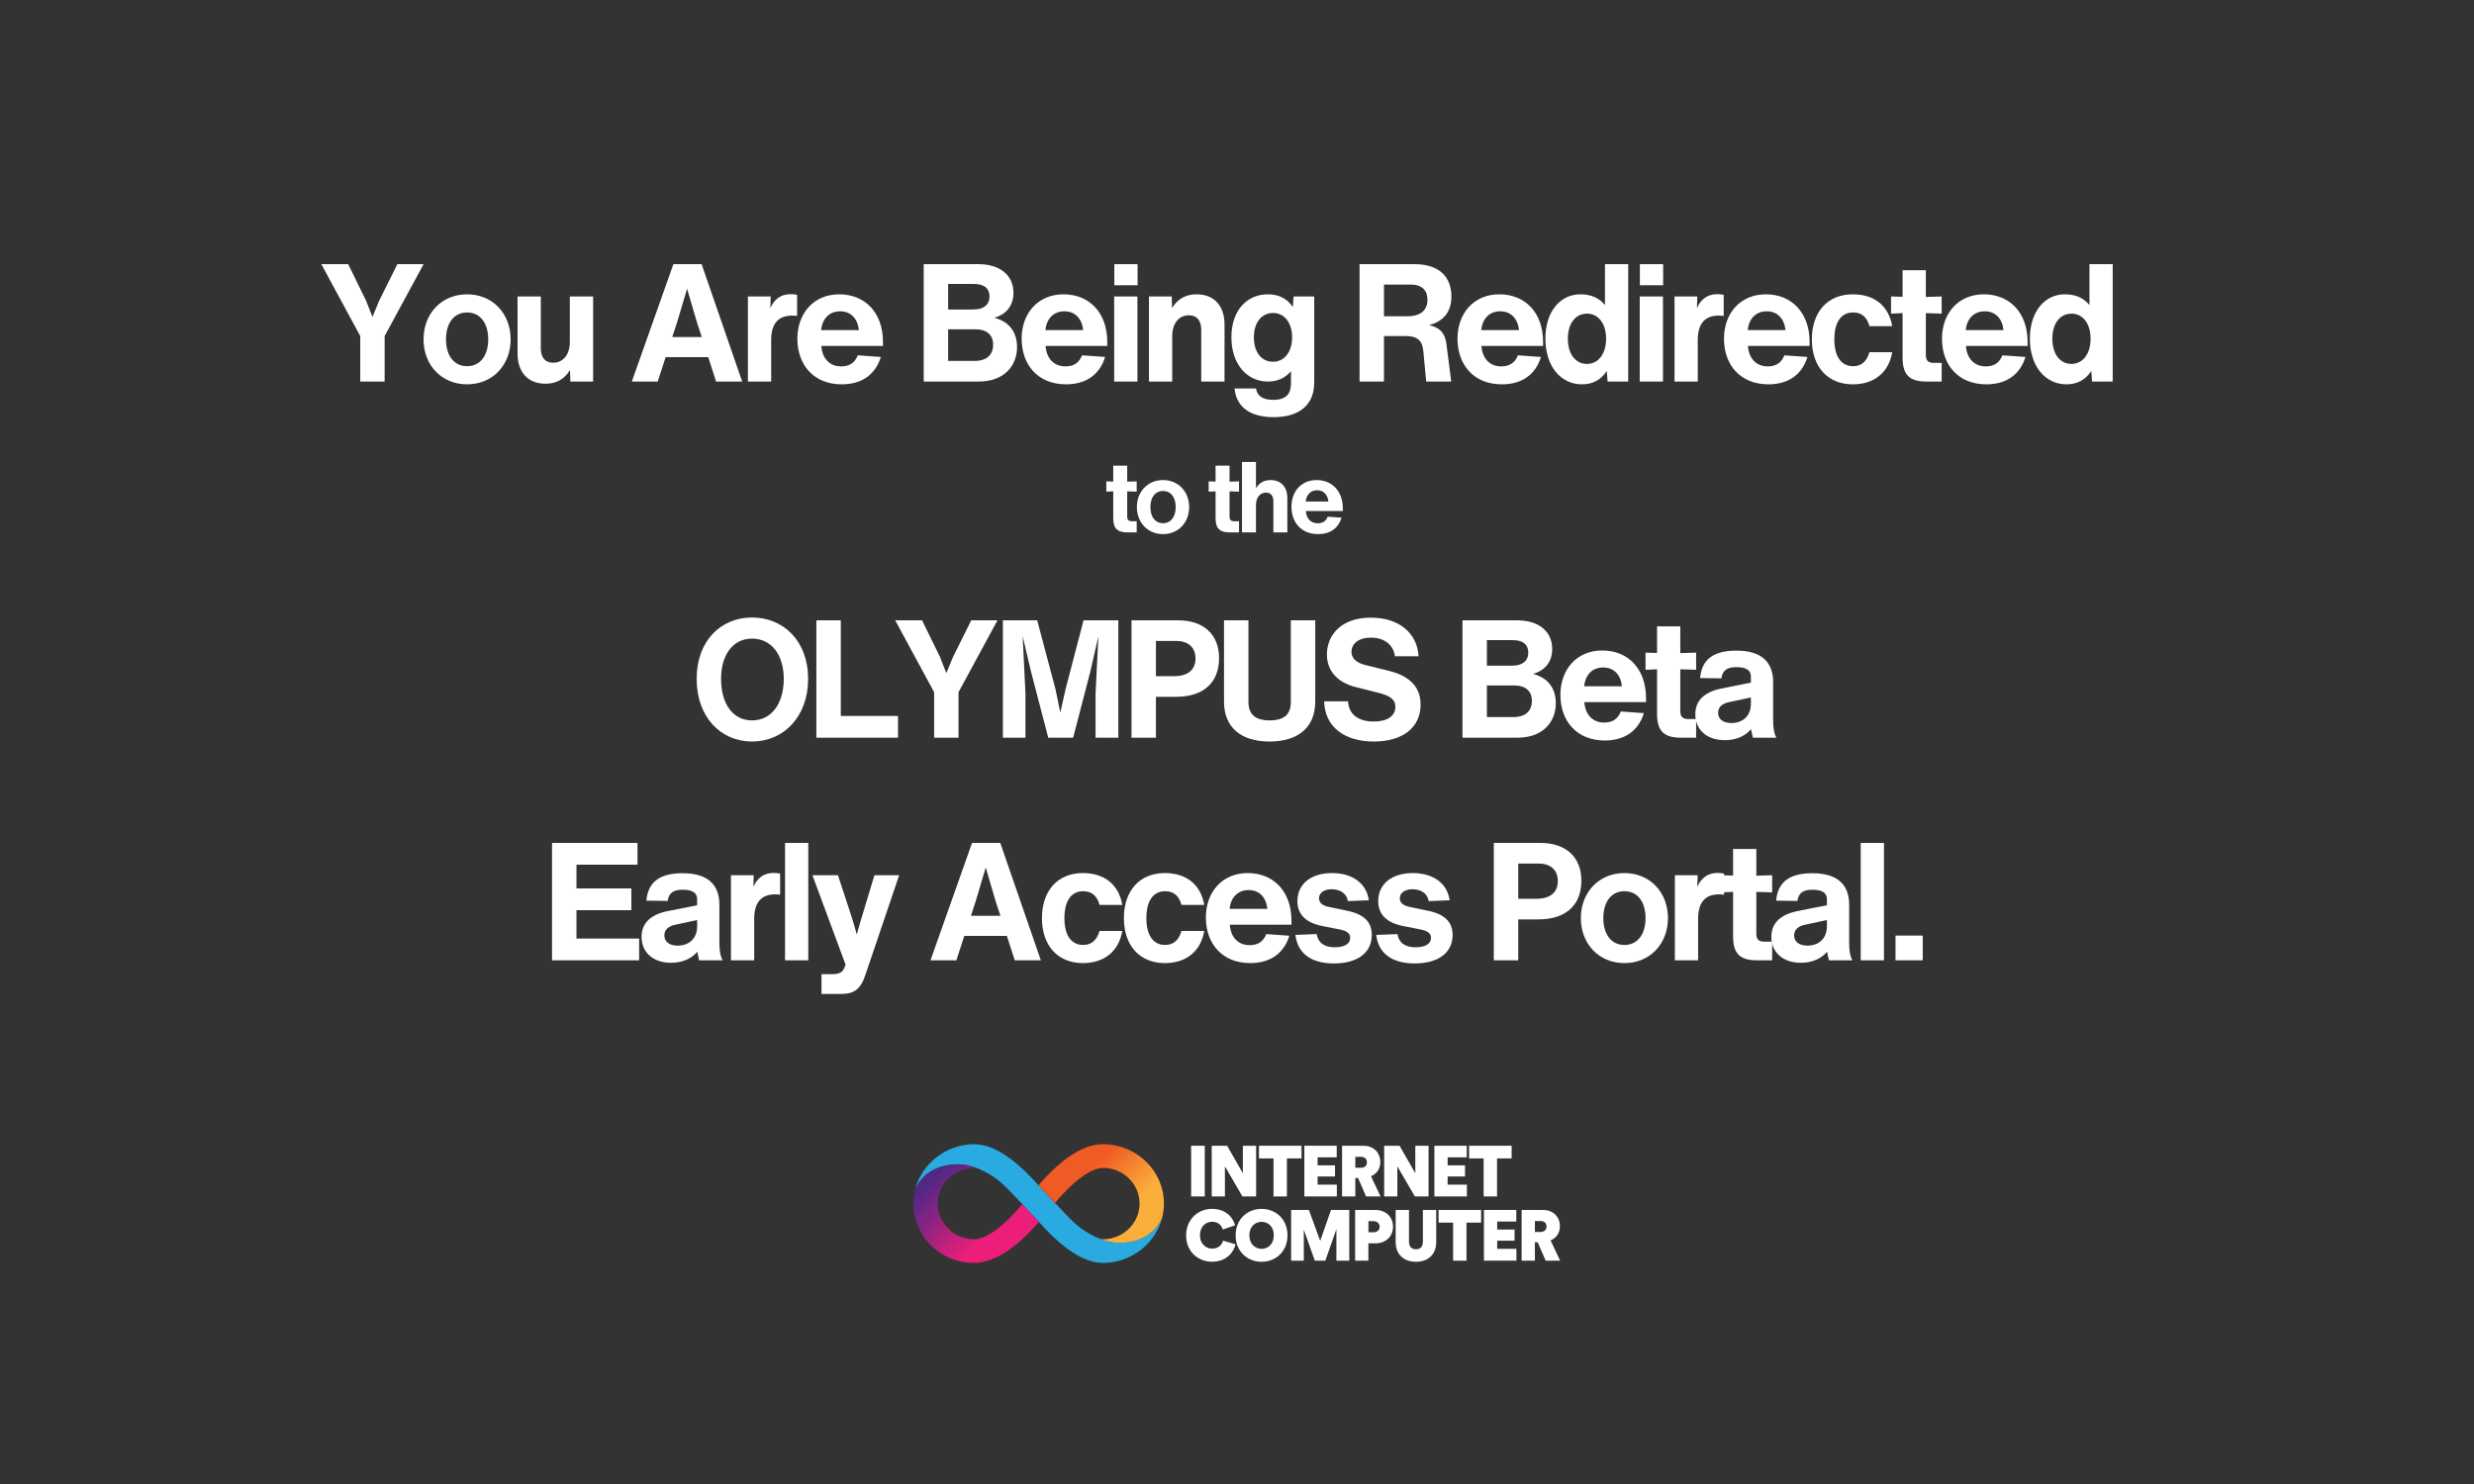 <svg xmlns="http://www.w3.org/2000/svg" xmlns:xlink="http://www.w3.org/1999/xlink" width="1000" zoomAndPan="magnify" viewBox="0 0 750 450" height="600" preserveAspectRatio="xMidYMid meet" version="1.0"><rect x="0" y="0" width="750" height="450" fill="#333333" stroke="none"/><defs><g/><clipPath id="c8db173dc5"><path d="M 277 346.965 L 353 346.965 L 353 382.965 L 277 382.965 Z M 277 346.965 " clip-rule="nonzero"/></clipPath><clipPath id="641b9146a4"><path d="M 276.898 353 L 315 353 L 315 382.965 L 276.898 382.965 Z M 276.898 353 " clip-rule="nonzero"/></clipPath><clipPath id="74787a6df3"><path d="M 314.871 370.457 C 314.855 370.434 312.527 367.902 309.922 365.145 C 308.512 366.824 306.484 369.109 304.148 371.16 C 299.801 374.988 296.973 375.789 295.359 375.789 C 289.258 375.789 284.285 370.934 284.285 364.965 C 284.285 358.996 289.254 354.18 295.359 354.141 C 295.578 354.141 295.848 354.164 296.172 354.223 C 294.336 353.516 292.387 353.055 290.48 353.055 C 280.277 353.055 277.559 360.266 277.406 360.789 C 277.078 362.129 276.898 363.527 276.898 364.965 C 276.898 374.891 285.055 382.965 295.227 382.965 C 299.469 382.965 304.215 380.785 309.105 376.48 C 311.418 374.445 313.426 372.27 314.93 370.52 C 314.91 370.5 314.891 370.477 314.871 370.457 Z M 314.871 370.457 " clip-rule="nonzero"/></clipPath><linearGradient x1="37.953" gradientTransform="matrix(0.897, 0, 0, 0.9, 276.899, 346.966)" y1="44.312" x2="0.878" gradientUnits="userSpaceOnUse" y2="5.918" id="e90e863bf8"><stop stop-opacity="1" stop-color="rgb(92.499%, 11.8%, 47.499%)" offset="0"/><stop stop-opacity="1" stop-color="rgb(92.499%, 11.8%, 47.499%)" offset="0.25"/><stop stop-opacity="1" stop-color="rgb(92.499%, 11.8%, 47.499%)" offset="0.312"/><stop stop-opacity="1" stop-color="rgb(92.499%, 11.8%, 47.499%)" offset="0.344"/><stop stop-opacity="1" stop-color="rgb(92.152%, 11.819%, 47.523%)" offset="0.348"/><stop stop-opacity="1" stop-color="rgb(91.806%, 11.839%, 47.549%)" offset="0.352"/><stop stop-opacity="1" stop-color="rgb(91.338%, 11.867%, 47.581%)" offset="0.355"/><stop stop-opacity="1" stop-color="rgb(90.869%, 11.894%, 47.615%)" offset="0.359"/><stop stop-opacity="1" stop-color="rgb(90.401%, 11.92%, 47.649%)" offset="0.363"/><stop stop-opacity="1" stop-color="rgb(89.934%, 11.948%, 47.682%)" offset="0.367"/><stop stop-opacity="1" stop-color="rgb(89.465%, 11.975%, 47.716%)" offset="0.371"/><stop stop-opacity="1" stop-color="rgb(88.998%, 12.003%, 47.749%)" offset="0.375"/><stop stop-opacity="1" stop-color="rgb(88.53%, 12.03%, 47.781%)" offset="0.379"/><stop stop-opacity="1" stop-color="rgb(88.062%, 12.057%, 47.815%)" offset="0.383"/><stop stop-opacity="1" stop-color="rgb(87.593%, 12.083%, 47.849%)" offset="0.387"/><stop stop-opacity="1" stop-color="rgb(87.126%, 12.111%, 47.882%)" offset="0.391"/><stop stop-opacity="1" stop-color="rgb(86.658%, 12.138%, 47.916%)" offset="0.395"/><stop stop-opacity="1" stop-color="rgb(86.191%, 12.166%, 47.949%)" offset="0.398"/><stop stop-opacity="1" stop-color="rgb(85.722%, 12.192%, 47.983%)" offset="0.402"/><stop stop-opacity="1" stop-color="rgb(85.255%, 12.219%, 48.016%)" offset="0.406"/><stop stop-opacity="1" stop-color="rgb(84.787%, 12.247%, 48.048%)" offset="0.41"/><stop stop-opacity="1" stop-color="rgb(84.319%, 12.274%, 48.082%)" offset="0.414"/><stop stop-opacity="1" stop-color="rgb(83.85%, 12.302%, 48.116%)" offset="0.418"/><stop stop-opacity="1" stop-color="rgb(83.383%, 12.329%, 48.149%)" offset="0.422"/><stop stop-opacity="1" stop-color="rgb(82.915%, 12.355%, 48.183%)" offset="0.426"/><stop stop-opacity="1" stop-color="rgb(82.448%, 12.383%, 48.216%)" offset="0.43"/><stop stop-opacity="1" stop-color="rgb(81.979%, 12.41%, 48.25%)" offset="0.434"/><stop stop-opacity="1" stop-color="rgb(81.511%, 12.437%, 48.283%)" offset="0.438"/><stop stop-opacity="1" stop-color="rgb(81.042%, 12.463%, 48.315%)" offset="0.441"/><stop stop-opacity="1" stop-color="rgb(80.576%, 12.491%, 48.349%)" offset="0.445"/><stop stop-opacity="1" stop-color="rgb(80.107%, 12.518%, 48.383%)" offset="0.449"/><stop stop-opacity="1" stop-color="rgb(79.64%, 12.546%, 48.416%)" offset="0.453"/><stop stop-opacity="1" stop-color="rgb(79.172%, 12.572%, 48.45%)" offset="0.457"/><stop stop-opacity="1" stop-color="rgb(78.705%, 12.599%, 48.483%)" offset="0.461"/><stop stop-opacity="1" stop-color="rgb(78.236%, 12.627%, 48.517%)" offset="0.465"/><stop stop-opacity="1" stop-color="rgb(77.768%, 12.654%, 48.55%)" offset="0.469"/><stop stop-opacity="1" stop-color="rgb(77.299%, 12.682%, 48.582%)" offset="0.473"/><stop stop-opacity="1" stop-color="rgb(76.833%, 12.709%, 48.616%)" offset="0.477"/><stop stop-opacity="1" stop-color="rgb(76.364%, 12.735%, 48.65%)" offset="0.48"/><stop stop-opacity="1" stop-color="rgb(75.897%, 12.762%, 48.683%)" offset="0.484"/><stop stop-opacity="1" stop-color="rgb(75.429%, 12.79%, 48.717%)" offset="0.488"/><stop stop-opacity="1" stop-color="rgb(74.962%, 12.817%, 48.75%)" offset="0.492"/><stop stop-opacity="1" stop-color="rgb(74.493%, 12.843%, 48.782%)" offset="0.496"/><stop stop-opacity="1" stop-color="rgb(74.025%, 12.871%, 48.816%)" offset="0.5"/><stop stop-opacity="1" stop-color="rgb(73.557%, 12.898%, 48.849%)" offset="0.504"/><stop stop-opacity="1" stop-color="rgb(73.09%, 12.926%, 48.883%)" offset="0.508"/><stop stop-opacity="1" stop-color="rgb(72.621%, 12.953%, 48.917%)" offset="0.512"/><stop stop-opacity="1" stop-color="rgb(72.154%, 12.981%, 48.95%)" offset="0.516"/><stop stop-opacity="1" stop-color="rgb(71.686%, 13.007%, 48.984%)" offset="0.52"/><stop stop-opacity="1" stop-color="rgb(71.217%, 13.034%, 49.017%)" offset="0.523"/><stop stop-opacity="1" stop-color="rgb(70.749%, 13.062%, 49.049%)" offset="0.527"/><stop stop-opacity="1" stop-color="rgb(70.282%, 13.089%, 49.083%)" offset="0.531"/><stop stop-opacity="1" stop-color="rgb(69.814%, 13.115%, 49.117%)" offset="0.535"/><stop stop-opacity="1" stop-color="rgb(69.347%, 13.142%, 49.15%)" offset="0.539"/><stop stop-opacity="1" stop-color="rgb(68.878%, 13.17%, 49.184%)" offset="0.543"/><stop stop-opacity="1" stop-color="rgb(68.411%, 13.197%, 49.217%)" offset="0.547"/><stop stop-opacity="1" stop-color="rgb(67.943%, 13.225%, 49.251%)" offset="0.551"/><stop stop-opacity="1" stop-color="rgb(67.474%, 13.252%, 49.284%)" offset="0.555"/><stop stop-opacity="1" stop-color="rgb(67.006%, 13.278%, 49.316%)" offset="0.559"/><stop stop-opacity="1" stop-color="rgb(66.539%, 13.306%, 49.35%)" offset="0.562"/><stop stop-opacity="1" stop-color="rgb(66.071%, 13.333%, 49.384%)" offset="0.566"/><stop stop-opacity="1" stop-color="rgb(65.604%, 13.361%, 49.417%)" offset="0.57"/><stop stop-opacity="1" stop-color="rgb(65.135%, 13.387%, 49.451%)" offset="0.574"/><stop stop-opacity="1" stop-color="rgb(64.668%, 13.414%, 49.484%)" offset="0.578"/><stop stop-opacity="1" stop-color="rgb(64.2%, 13.441%, 49.518%)" offset="0.582"/><stop stop-opacity="1" stop-color="rgb(63.731%, 13.469%, 49.551%)" offset="0.586"/><stop stop-opacity="1" stop-color="rgb(63.263%, 13.496%, 49.583%)" offset="0.59"/><stop stop-opacity="1" stop-color="rgb(62.796%, 13.524%, 49.617%)" offset="0.594"/><stop stop-opacity="1" stop-color="rgb(62.328%, 13.55%, 49.651%)" offset="0.598"/><stop stop-opacity="1" stop-color="rgb(61.861%, 13.577%, 49.684%)" offset="0.602"/><stop stop-opacity="1" stop-color="rgb(61.392%, 13.605%, 49.718%)" offset="0.605"/><stop stop-opacity="1" stop-color="rgb(60.924%, 13.632%, 49.751%)" offset="0.609"/><stop stop-opacity="1" stop-color="rgb(60.455%, 13.658%, 49.783%)" offset="0.613"/><stop stop-opacity="1" stop-color="rgb(59.988%, 13.686%, 49.817%)" offset="0.617"/><stop stop-opacity="1" stop-color="rgb(59.52%, 13.713%, 49.85%)" offset="0.621"/><stop stop-opacity="1" stop-color="rgb(59.053%, 13.741%, 49.884%)" offset="0.625"/><stop stop-opacity="1" stop-color="rgb(58.585%, 13.768%, 49.918%)" offset="0.629"/><stop stop-opacity="1" stop-color="rgb(58.118%, 13.795%, 49.951%)" offset="0.633"/><stop stop-opacity="1" stop-color="rgb(57.649%, 13.821%, 49.985%)" offset="0.637"/><stop stop-opacity="1" stop-color="rgb(57.181%, 13.849%, 50.018%)" offset="0.641"/><stop stop-opacity="1" stop-color="rgb(56.712%, 13.876%, 50.05%)" offset="0.645"/><stop stop-opacity="1" stop-color="rgb(56.245%, 13.904%, 50.084%)" offset="0.648"/><stop stop-opacity="1" stop-color="rgb(55.777%, 13.93%, 50.117%)" offset="0.652"/><stop stop-opacity="1" stop-color="rgb(55.31%, 13.957%, 50.151%)" offset="0.656"/><stop stop-opacity="1" stop-color="rgb(54.842%, 13.985%, 50.185%)" offset="0.66"/><stop stop-opacity="1" stop-color="rgb(54.373%, 14.012%, 50.218%)" offset="0.664"/><stop stop-opacity="1" stop-color="rgb(53.905%, 14.04%, 50.252%)" offset="0.668"/><stop stop-opacity="1" stop-color="rgb(53.438%, 14.067%, 50.285%)" offset="0.672"/><stop stop-opacity="1" stop-color="rgb(52.969%, 14.093%, 50.317%)" offset="0.676"/><stop stop-opacity="1" stop-color="rgb(52.502%, 14.12%, 50.351%)" offset="0.68"/><stop stop-opacity="1" stop-color="rgb(52.034%, 14.148%, 50.385%)" offset="0.684"/><stop stop-opacity="1" stop-color="rgb(51.567%, 14.175%, 50.418%)" offset="0.688"/><stop stop-opacity="1" stop-color="rgb(51.099%, 14.201%, 50.452%)" offset="0.691"/><stop stop-opacity="1" stop-color="rgb(50.63%, 14.229%, 50.485%)" offset="0.695"/><stop stop-opacity="1" stop-color="rgb(50.162%, 14.256%, 50.519%)" offset="0.699"/><stop stop-opacity="1" stop-color="rgb(49.695%, 14.284%, 50.552%)" offset="0.703"/><stop stop-opacity="1" stop-color="rgb(49.226%, 14.311%, 50.584%)" offset="0.707"/><stop stop-opacity="1" stop-color="rgb(48.759%, 14.339%, 50.618%)" offset="0.711"/><stop stop-opacity="1" stop-color="rgb(48.291%, 14.365%, 50.652%)" offset="0.715"/><stop stop-opacity="1" stop-color="rgb(47.824%, 14.392%, 50.685%)" offset="0.719"/><stop stop-opacity="1" stop-color="rgb(47.356%, 14.42%, 50.719%)" offset="0.723"/><stop stop-opacity="1" stop-color="rgb(46.887%, 14.447%, 50.752%)" offset="0.727"/><stop stop-opacity="1" stop-color="rgb(46.419%, 14.473%, 50.784%)" offset="0.73"/><stop stop-opacity="1" stop-color="rgb(45.952%, 14.5%, 50.818%)" offset="0.734"/><stop stop-opacity="1" stop-color="rgb(45.483%, 14.528%, 50.851%)" offset="0.738"/><stop stop-opacity="1" stop-color="rgb(45.016%, 14.555%, 50.885%)" offset="0.742"/><stop stop-opacity="1" stop-color="rgb(44.548%, 14.583%, 50.919%)" offset="0.746"/><stop stop-opacity="1" stop-color="rgb(44.08%, 14.61%, 50.952%)" offset="0.75"/><stop stop-opacity="1" stop-color="rgb(43.611%, 14.636%, 50.986%)" offset="0.754"/><stop stop-opacity="1" stop-color="rgb(43.144%, 14.664%, 51.019%)" offset="0.758"/><stop stop-opacity="1" stop-color="rgb(42.676%, 14.691%, 51.051%)" offset="0.762"/><stop stop-opacity="1" stop-color="rgb(42.209%, 14.719%, 51.085%)" offset="0.766"/><stop stop-opacity="1" stop-color="rgb(41.74%, 14.745%, 51.118%)" offset="0.77"/><stop stop-opacity="1" stop-color="rgb(41.273%, 14.772%, 51.152%)" offset="0.773"/><stop stop-opacity="1" stop-color="rgb(40.805%, 14.8%, 51.186%)" offset="0.777"/><stop stop-opacity="1" stop-color="rgb(40.337%, 14.827%, 51.219%)" offset="0.781"/><stop stop-opacity="1" stop-color="rgb(39.868%, 14.854%, 51.253%)" offset="0.785"/><stop stop-opacity="1" stop-color="rgb(39.401%, 14.882%, 51.286%)" offset="0.789"/><stop stop-opacity="1" stop-color="rgb(38.933%, 14.908%, 51.318%)" offset="0.793"/><stop stop-opacity="1" stop-color="rgb(38.466%, 14.935%, 51.352%)" offset="0.797"/><stop stop-opacity="1" stop-color="rgb(37.997%, 14.963%, 51.385%)" offset="0.801"/><stop stop-opacity="1" stop-color="rgb(37.529%, 14.99%, 51.419%)" offset="0.805"/><stop stop-opacity="1" stop-color="rgb(37.061%, 15.016%, 51.453%)" offset="0.809"/><stop stop-opacity="1" stop-color="rgb(36.594%, 15.044%, 51.486%)" offset="0.812"/><stop stop-opacity="1" stop-color="rgb(36.125%, 15.071%, 51.518%)" offset="0.816"/><stop stop-opacity="1" stop-color="rgb(35.658%, 15.099%, 51.552%)" offset="0.82"/><stop stop-opacity="1" stop-color="rgb(35.19%, 15.126%, 51.585%)" offset="0.824"/><stop stop-opacity="1" stop-color="rgb(34.723%, 15.154%, 51.619%)" offset="0.828"/><stop stop-opacity="1" stop-color="rgb(34.254%, 15.179%, 51.653%)" offset="0.832"/><stop stop-opacity="1" stop-color="rgb(33.786%, 15.207%, 51.686%)" offset="0.836"/><stop stop-opacity="1" stop-color="rgb(33.318%, 15.234%, 51.72%)" offset="0.84"/><stop stop-opacity="1" stop-color="rgb(32.851%, 15.262%, 51.753%)" offset="0.844"/><stop stop-opacity="1" stop-color="rgb(32.524%, 15.28%, 51.776%)" offset="0.848"/><stop stop-opacity="1" stop-color="rgb(32.199%, 15.3%, 51.799%)" offset="0.852"/><stop stop-opacity="1" stop-color="rgb(32.199%, 15.3%, 51.799%)" offset="0.859"/><stop stop-opacity="1" stop-color="rgb(32.199%, 15.3%, 51.799%)" offset="0.875"/><stop stop-opacity="1" stop-color="rgb(32.199%, 15.3%, 51.799%)" offset="1"/></linearGradient><clipPath id="306d22dc52"><path d="M 314 346.965 L 353 346.965 L 353 377 L 314 377 Z M 314 346.965 " clip-rule="nonzero"/></clipPath><clipPath id="cebbf6edaf"><path d="M 314.871 359.477 C 314.891 359.5 317.215 362.027 319.824 364.789 C 321.23 363.109 323.262 360.82 325.594 358.77 C 329.945 354.945 332.77 354.141 334.387 354.141 C 340.484 354.141 345.461 358.996 345.461 364.965 C 345.461 370.898 340.492 375.754 334.387 375.789 C 334.164 375.789 333.898 375.77 333.574 375.711 C 335.406 376.418 337.355 376.879 339.266 376.879 C 349.469 376.879 352.188 369.668 352.34 369.145 C 352.668 367.801 352.848 366.402 352.848 364.965 C 352.848 355.039 344.559 346.965 334.387 346.965 C 330.145 346.965 325.531 349.148 320.637 353.453 C 318.324 355.484 316.32 357.66 314.816 359.41 C 314.832 359.434 314.855 359.453 314.871 359.477 Z M 314.871 359.477 " clip-rule="nonzero"/></clipPath><linearGradient x1="46.737" gradientTransform="matrix(0.897, 0, 0, 0.9, 276.899, 346.966)" y1="-4.295" x2="83.813" gradientUnits="userSpaceOnUse" y2="34.1" id="8296fbe272"><stop stop-opacity="1" stop-color="rgb(94.099%, 35.3%, 14.099%)" offset="0"/><stop stop-opacity="1" stop-color="rgb(94.099%, 35.3%, 14.099%)" offset="0.25"/><stop stop-opacity="1" stop-color="rgb(94.099%, 35.3%, 14.099%)" offset="0.312"/><stop stop-opacity="1" stop-color="rgb(94.099%, 35.3%, 14.099%)" offset="0.328"/><stop stop-opacity="1" stop-color="rgb(94.099%, 35.3%, 14.099%)" offset="0.336"/><stop stop-opacity="1" stop-color="rgb(94.13%, 35.558%, 14.169%)" offset="0.34"/><stop stop-opacity="1" stop-color="rgb(94.16%, 35.817%, 14.24%)" offset="0.344"/><stop stop-opacity="1" stop-color="rgb(94.203%, 36.185%, 14.339%)" offset="0.348"/><stop stop-opacity="1" stop-color="rgb(94.246%, 36.554%, 14.438%)" offset="0.352"/><stop stop-opacity="1" stop-color="rgb(94.289%, 36.922%, 14.537%)" offset="0.355"/><stop stop-opacity="1" stop-color="rgb(94.333%, 37.291%, 14.638%)" offset="0.359"/><stop stop-opacity="1" stop-color="rgb(94.376%, 37.659%, 14.737%)" offset="0.363"/><stop stop-opacity="1" stop-color="rgb(94.418%, 38.028%, 14.836%)" offset="0.367"/><stop stop-opacity="1" stop-color="rgb(94.461%, 38.396%, 14.935%)" offset="0.371"/><stop stop-opacity="1" stop-color="rgb(94.505%, 38.765%, 15.036%)" offset="0.375"/><stop stop-opacity="1" stop-color="rgb(94.548%, 39.133%, 15.135%)" offset="0.379"/><stop stop-opacity="1" stop-color="rgb(94.591%, 39.5%, 15.234%)" offset="0.383"/><stop stop-opacity="1" stop-color="rgb(94.633%, 39.868%, 15.334%)" offset="0.387"/><stop stop-opacity="1" stop-color="rgb(94.678%, 40.237%, 15.434%)" offset="0.391"/><stop stop-opacity="1" stop-color="rgb(94.72%, 40.605%, 15.533%)" offset="0.395"/><stop stop-opacity="1" stop-color="rgb(94.763%, 40.974%, 15.633%)" offset="0.398"/><stop stop-opacity="1" stop-color="rgb(94.806%, 41.342%, 15.732%)" offset="0.402"/><stop stop-opacity="1" stop-color="rgb(94.85%, 41.711%, 15.833%)" offset="0.406"/><stop stop-opacity="1" stop-color="rgb(94.893%, 42.079%, 15.932%)" offset="0.41"/><stop stop-opacity="1" stop-color="rgb(94.937%, 42.448%, 16.031%)" offset="0.414"/><stop stop-opacity="1" stop-color="rgb(94.98%, 42.816%, 16.13%)" offset="0.418"/><stop stop-opacity="1" stop-color="rgb(95.023%, 43.184%, 16.231%)" offset="0.422"/><stop stop-opacity="1" stop-color="rgb(95.065%, 43.552%, 16.33%)" offset="0.426"/><stop stop-opacity="1" stop-color="rgb(95.11%, 43.921%, 16.429%)" offset="0.43"/><stop stop-opacity="1" stop-color="rgb(95.152%, 44.289%, 16.528%)" offset="0.434"/><stop stop-opacity="1" stop-color="rgb(95.195%, 44.658%, 16.629%)" offset="0.438"/><stop stop-opacity="1" stop-color="rgb(95.238%, 45.026%, 16.728%)" offset="0.441"/><stop stop-opacity="1" stop-color="rgb(95.282%, 45.395%, 16.827%)" offset="0.445"/><stop stop-opacity="1" stop-color="rgb(95.325%, 45.763%, 16.927%)" offset="0.449"/><stop stop-opacity="1" stop-color="rgb(95.367%, 46.132%, 17.027%)" offset="0.453"/><stop stop-opacity="1" stop-color="rgb(95.41%, 46.5%, 17.126%)" offset="0.457"/><stop stop-opacity="1" stop-color="rgb(95.454%, 46.867%, 17.226%)" offset="0.461"/><stop stop-opacity="1" stop-color="rgb(95.497%, 47.235%, 17.325%)" offset="0.465"/><stop stop-opacity="1" stop-color="rgb(95.54%, 47.604%, 17.426%)" offset="0.469"/><stop stop-opacity="1" stop-color="rgb(95.583%, 47.972%, 17.525%)" offset="0.473"/><stop stop-opacity="1" stop-color="rgb(95.627%, 48.341%, 17.624%)" offset="0.477"/><stop stop-opacity="1" stop-color="rgb(95.67%, 48.709%, 17.723%)" offset="0.48"/><stop stop-opacity="1" stop-color="rgb(95.712%, 49.078%, 17.824%)" offset="0.484"/><stop stop-opacity="1" stop-color="rgb(95.755%, 49.446%, 17.923%)" offset="0.488"/><stop stop-opacity="1" stop-color="rgb(95.799%, 49.815%, 18.022%)" offset="0.492"/><stop stop-opacity="1" stop-color="rgb(95.842%, 50.183%, 18.121%)" offset="0.496"/><stop stop-opacity="1" stop-color="rgb(95.886%, 50.551%, 18.222%)" offset="0.5"/><stop stop-opacity="1" stop-color="rgb(95.929%, 50.919%, 18.321%)" offset="0.504"/><stop stop-opacity="1" stop-color="rgb(95.972%, 51.288%, 18.42%)" offset="0.508"/><stop stop-opacity="1" stop-color="rgb(96.014%, 51.656%, 18.52%)" offset="0.512"/><stop stop-opacity="1" stop-color="rgb(96.059%, 52.025%, 18.62%)" offset="0.516"/><stop stop-opacity="1" stop-color="rgb(96.101%, 52.393%, 18.719%)" offset="0.52"/><stop stop-opacity="1" stop-color="rgb(96.144%, 52.762%, 18.819%)" offset="0.523"/><stop stop-opacity="1" stop-color="rgb(96.187%, 53.13%, 18.918%)" offset="0.527"/><stop stop-opacity="1" stop-color="rgb(96.231%, 53.499%, 19.019%)" offset="0.531"/><stop stop-opacity="1" stop-color="rgb(96.274%, 53.867%, 19.118%)" offset="0.535"/><stop stop-opacity="1" stop-color="rgb(96.317%, 54.234%, 19.217%)" offset="0.539"/><stop stop-opacity="1" stop-color="rgb(96.359%, 54.602%, 19.316%)" offset="0.543"/><stop stop-opacity="1" stop-color="rgb(96.404%, 54.971%, 19.417%)" offset="0.547"/><stop stop-opacity="1" stop-color="rgb(96.446%, 55.339%, 19.516%)" offset="0.551"/><stop stop-opacity="1" stop-color="rgb(96.489%, 55.708%, 19.615%)" offset="0.555"/><stop stop-opacity="1" stop-color="rgb(96.532%, 56.076%, 19.714%)" offset="0.559"/><stop stop-opacity="1" stop-color="rgb(96.576%, 56.445%, 19.815%)" offset="0.562"/><stop stop-opacity="1" stop-color="rgb(96.619%, 56.813%, 19.914%)" offset="0.566"/><stop stop-opacity="1" stop-color="rgb(96.661%, 57.182%, 20.013%)" offset="0.57"/><stop stop-opacity="1" stop-color="rgb(96.704%, 57.55%, 20.113%)" offset="0.574"/><stop stop-opacity="1" stop-color="rgb(96.748%, 57.918%, 20.212%)" offset="0.578"/><stop stop-opacity="1" stop-color="rgb(96.791%, 58.286%, 20.311%)" offset="0.582"/><stop stop-opacity="1" stop-color="rgb(96.835%, 58.655%, 20.412%)" offset="0.586"/><stop stop-opacity="1" stop-color="rgb(96.878%, 59.023%, 20.511%)" offset="0.59"/><stop stop-opacity="1" stop-color="rgb(96.921%, 59.392%, 20.61%)" offset="0.594"/><stop stop-opacity="1" stop-color="rgb(96.964%, 59.76%, 20.709%)" offset="0.598"/><stop stop-opacity="1" stop-color="rgb(97.008%, 60.129%, 20.81%)" offset="0.602"/><stop stop-opacity="1" stop-color="rgb(97.05%, 60.497%, 20.909%)" offset="0.605"/><stop stop-opacity="1" stop-color="rgb(97.093%, 60.866%, 21.008%)" offset="0.609"/><stop stop-opacity="1" stop-color="rgb(97.136%, 61.234%, 21.107%)" offset="0.613"/><stop stop-opacity="1" stop-color="rgb(97.18%, 61.601%, 21.208%)" offset="0.617"/><stop stop-opacity="1" stop-color="rgb(97.223%, 61.969%, 21.307%)" offset="0.621"/><stop stop-opacity="1" stop-color="rgb(97.266%, 62.338%, 21.407%)" offset="0.625"/><stop stop-opacity="1" stop-color="rgb(97.308%, 62.706%, 21.506%)" offset="0.629"/><stop stop-opacity="1" stop-color="rgb(97.353%, 63.075%, 21.606%)" offset="0.633"/><stop stop-opacity="1" stop-color="rgb(97.395%, 63.443%, 21.706%)" offset="0.637"/><stop stop-opacity="1" stop-color="rgb(97.438%, 63.812%, 21.805%)" offset="0.641"/><stop stop-opacity="1" stop-color="rgb(97.481%, 64.18%, 21.904%)" offset="0.645"/><stop stop-opacity="1" stop-color="rgb(97.525%, 64.549%, 22.005%)" offset="0.648"/><stop stop-opacity="1" stop-color="rgb(97.568%, 64.917%, 22.104%)" offset="0.652"/><stop stop-opacity="1" stop-color="rgb(97.61%, 65.285%, 22.203%)" offset="0.656"/><stop stop-opacity="1" stop-color="rgb(97.653%, 65.652%, 22.302%)" offset="0.66"/><stop stop-opacity="1" stop-color="rgb(97.697%, 66.022%, 22.403%)" offset="0.664"/><stop stop-opacity="1" stop-color="rgb(97.74%, 66.389%, 22.502%)" offset="0.668"/><stop stop-opacity="1" stop-color="rgb(97.784%, 66.759%, 22.601%)" offset="0.672"/><stop stop-opacity="1" stop-color="rgb(97.827%, 67.126%, 22.701%)" offset="0.676"/><stop stop-opacity="1" stop-color="rgb(97.87%, 67.496%, 22.801%)" offset="0.68"/><stop stop-opacity="1" stop-color="rgb(97.913%, 67.863%, 22.9%)" offset="0.684"/><stop stop-opacity="1" stop-color="rgb(97.957%, 68.233%, 23%)" offset="0.688"/><stop stop-opacity="1" stop-color="rgb(97.978%, 68.416%, 23.048%)" offset="0.75"/><stop stop-opacity="1" stop-color="rgb(98%, 68.599%, 23.099%)" offset="1"/></linearGradient><clipPath id="cfbfd3dd96"><path d="M 359 366 L 375 366 L 375 382.965 L 359 382.965 Z M 359 366 " clip-rule="nonzero"/></clipPath><clipPath id="c540a88b67"><path d="M 374 366 L 391 366 L 391 382.965 L 374 382.965 Z M 374 366 " clip-rule="nonzero"/></clipPath><clipPath id="d9ee4ca4c6"><path d="M 391 366 L 410 366 L 410 382.965 L 391 382.965 Z M 391 366 " clip-rule="nonzero"/></clipPath><clipPath id="63bc096528"><path d="M 410 366 L 423 366 L 423 382.965 L 410 382.965 Z M 410 366 " clip-rule="nonzero"/></clipPath><clipPath id="05cf442fc0"><path d="M 423 366 L 436 366 L 436 382.965 L 423 382.965 Z M 423 366 " clip-rule="nonzero"/></clipPath><clipPath id="175649c47a"><path d="M 436 366 L 449 366 L 449 382.965 L 436 382.965 Z M 436 366 " clip-rule="nonzero"/></clipPath><clipPath id="c04ac7156d"><path d="M 449 366 L 460 366 L 460 382.965 L 449 382.965 Z M 449 366 " clip-rule="nonzero"/></clipPath><clipPath id="216660f9d4"><path d="M 461 366 L 472.953 366 L 472.953 382.965 L 461 382.965 Z M 461 366 " clip-rule="nonzero"/></clipPath></defs><g clip-path="url(#c8db173dc5)"><path fill="#29aae1" d="M 339.266 376.875 C 334.082 376.875 328.605 373.473 325.922 371.004 C 322.98 368.305 314.91 359.516 314.871 359.477 C 309.578 353.547 302.461 346.965 295.359 346.965 C 286.809 346.965 279.348 352.91 277.406 360.789 C 277.555 360.27 280.277 353.055 290.48 353.055 C 295.668 353.055 301.141 356.457 303.828 358.926 C 306.766 361.625 314.84 370.414 314.875 370.453 C 320.168 376.383 327.285 382.965 334.391 382.965 C 342.941 382.965 350.398 377.02 352.34 369.141 C 352.191 369.66 349.473 376.875 339.27 376.875 Z M 339.266 376.875 " fill-opacity="1" fill-rule="nonzero"/></g><g clip-path="url(#641b9146a4)"><g clip-path="url(#74787a6df3)"><path fill="url(#e90e863bf8)" d="M 276.898 353.055 L 276.898 382.965 L 314.93 382.965 L 314.93 353.055 Z M 276.898 353.055 " fill-rule="nonzero"/></g></g><g clip-path="url(#306d22dc52)"><g clip-path="url(#cebbf6edaf)"><path fill="url(#8296fbe272)" d="M 314.816 346.965 L 314.816 376.879 L 352.848 376.879 L 352.848 346.965 Z M 314.816 346.965 " fill-rule="nonzero"/></g></g><path fill="#ffffff" d="M 361.098 347.43 L 365.223 347.43 L 365.223 362.805 L 361.098 362.805 Z M 361.098 347.43 " fill-opacity="1" fill-rule="nonzero"/><path fill="#ffffff" d="M 376.648 362.805 L 371.336 353.676 L 371.336 362.805 L 367.34 362.805 L 367.34 347.43 L 372.008 347.43 L 376.781 355.777 L 376.781 347.43 L 380.797 347.43 L 380.797 362.805 Z M 376.648 362.805 " fill-opacity="1" fill-rule="nonzero"/><path fill="#ffffff" d="M 390.129 351.27 L 390.129 362.805 L 386.066 362.805 L 386.066 351.27 L 381.66 351.27 L 381.66 347.43 L 394.555 347.43 L 394.555 351.27 Z M 390.129 351.27 " fill-opacity="1" fill-rule="nonzero"/><path fill="#ffffff" d="M 395.422 362.805 L 395.422 347.43 L 405.227 347.43 L 405.227 350.941 L 399.438 350.941 L 399.438 353.371 L 404.711 353.371 L 404.711 356.754 L 399.438 356.754 L 399.438 359.227 L 405.27 359.227 L 405.27 362.801 L 395.422 362.801 Z M 395.422 362.805 " fill-opacity="1" fill-rule="nonzero"/><path fill="#ffffff" d="M 406.848 362.805 L 406.848 347.43 L 413.305 347.43 C 416.418 347.43 418.445 349.512 418.445 352.375 C 418.445 354.457 417.301 355.996 415.617 356.668 L 418.512 362.801 L 414.125 362.801 L 411.707 357.23 L 410.863 357.23 L 410.863 362.801 L 406.848 362.801 Z M 412.551 354.109 C 413.762 354.109 414.387 353.414 414.387 352.441 C 414.387 351.465 413.762 350.793 412.551 350.793 L 410.867 350.793 L 410.867 354.109 Z M 412.551 354.109 " fill-opacity="1" fill-rule="nonzero"/><path fill="#ffffff" d="M 428.922 362.805 L 423.609 353.676 L 423.609 362.805 L 419.613 362.805 L 419.613 347.43 L 424.281 347.43 L 429.051 355.777 L 429.051 347.43 L 433.07 347.43 L 433.07 362.805 Z M 428.922 362.805 " fill-opacity="1" fill-rule="nonzero"/><path fill="#ffffff" d="M 434.84 362.805 L 434.84 347.43 L 444.645 347.43 L 444.645 350.941 L 438.855 350.941 L 438.855 353.371 L 444.125 353.371 L 444.125 356.754 L 438.855 356.754 L 438.855 359.227 L 444.688 359.227 L 444.688 362.801 L 434.84 362.801 Z M 434.84 362.805 " fill-opacity="1" fill-rule="nonzero"/><path fill="#ffffff" d="M 453.828 351.27 L 453.828 362.805 L 449.77 362.805 L 449.77 351.27 L 445.363 351.27 L 445.363 347.43 L 458.258 347.43 L 458.258 351.27 Z M 453.828 351.27 " fill-opacity="1" fill-rule="nonzero"/><g clip-path="url(#cfbfd3dd96)"><path fill="#ffffff" d="M 363.766 374.594 C 363.766 377.152 365.578 378.629 367.438 378.629 C 369.555 378.629 370.461 377.305 370.785 376.219 L 374.586 377.324 C 373.984 379.602 371.953 382.594 367.418 382.594 C 363.16 382.594 359.574 379.496 359.574 374.617 C 359.574 369.738 363.227 366.574 367.375 366.574 C 371.781 366.574 373.789 369.262 374.414 371.562 L 370.68 372.84 C 370.398 371.82 369.578 370.477 367.418 370.477 C 365.688 370.477 363.766 371.797 363.766 374.598 Z M 363.766 374.594 " fill-opacity="1" fill-rule="nonzero"/></g><g clip-path="url(#c540a88b67)"><path fill="#ffffff" d="M 382.449 366.574 C 386.66 366.574 390.312 369.609 390.312 374.598 C 390.312 379.582 386.664 382.617 382.449 382.617 C 378.238 382.617 374.586 379.582 374.586 374.598 C 374.586 369.609 378.238 366.574 382.449 366.574 Z M 382.449 378.695 C 384.242 378.695 386.145 377.414 386.145 374.574 C 386.145 371.734 384.242 370.5 382.449 370.5 C 380.656 370.5 378.754 371.777 378.754 374.574 C 378.754 377.371 380.656 378.695 382.449 378.695 Z M 382.449 378.695 " fill-opacity="1" fill-rule="nonzero"/></g><g clip-path="url(#d9ee4ca4c6)"><path fill="#ffffff" d="M 405.129 382.27 L 405.129 372.75 L 401.781 382.27 L 398.582 382.27 L 395.254 372.859 L 395.254 382.27 L 391.41 382.27 L 391.41 366.898 L 396.789 366.898 L 400.223 376.266 L 403.504 366.898 L 409.035 366.898 L 409.035 382.27 L 405.125 382.27 Z M 405.129 382.27 " fill-opacity="1" fill-rule="nonzero"/></g><g clip-path="url(#63bc096528)"><path fill="#ffffff" d="M 414.824 377.023 L 414.824 382.27 L 410.809 382.27 L 410.809 366.898 L 416.922 366.898 C 420.117 366.898 422.297 369 422.297 371.973 C 422.297 374.941 420.117 377.023 416.922 377.023 Z M 416.402 373.66 C 417.461 373.66 418.238 373.035 418.238 371.992 C 418.238 370.953 417.461 370.301 416.402 370.301 L 414.848 370.301 L 414.848 373.664 L 416.402 373.664 Z M 416.402 373.66 " fill-opacity="1" fill-rule="nonzero"/></g><g clip-path="url(#05cf442fc0)"><path fill="#ffffff" d="M 423.098 376.633 L 423.098 366.898 L 427.137 366.898 L 427.137 376.504 C 427.137 378.02 427.914 378.82 429.254 378.82 C 430.594 378.82 431.352 378.02 431.352 376.504 L 431.352 366.898 L 435.391 366.898 L 435.391 376.633 C 435.391 380.492 432.82 382.617 429.254 382.617 C 425.691 382.617 423.098 380.496 423.098 376.633 Z M 423.098 376.633 " fill-opacity="1" fill-rule="nonzero"/></g><g clip-path="url(#175649c47a)"><path fill="#ffffff" d="M 444.57 370.734 L 444.57 382.27 L 440.512 382.27 L 440.512 370.734 L 436.102 370.734 L 436.102 366.898 L 449 366.898 L 449 370.734 Z M 444.57 370.734 " fill-opacity="1" fill-rule="nonzero"/></g><g clip-path="url(#c04ac7156d)"><path fill="#ffffff" d="M 449.863 382.27 L 449.863 366.898 L 459.668 366.898 L 459.668 370.41 L 453.879 370.41 L 453.879 372.84 L 459.148 372.84 L 459.148 376.219 L 453.879 376.219 L 453.879 378.691 L 459.711 378.691 L 459.711 382.27 Z M 449.863 382.27 " fill-opacity="1" fill-rule="nonzero"/></g><g clip-path="url(#216660f9d4)"><path fill="#ffffff" d="M 461.289 382.27 L 461.289 366.898 L 467.746 366.898 C 470.859 366.898 472.887 368.98 472.887 371.84 C 472.887 373.922 471.742 375.461 470.059 376.133 L 472.953 382.27 L 468.566 382.27 L 466.148 376.695 L 465.305 376.695 L 465.305 382.27 Z M 466.992 373.578 C 468.203 373.578 468.828 372.883 468.828 371.906 C 468.828 370.934 468.203 370.258 466.992 370.258 L 465.309 370.258 L 465.309 373.578 Z M 466.992 373.578 " fill-opacity="1" fill-rule="nonzero"/></g><g fill="#ffffff" fill-opacity="1"><g transform="translate(96.507, 115.698)"><g><path d="M 18.453 -24.547 L 16.406 -19.594 L 14.453 -24.547 L 9.047 -35.594 L 0.906 -35.594 L 12.703 -13.797 L 12.703 0 L 20.094 0 L 20.094 -13.797 L 31.906 -35.594 L 23.953 -35.594 Z M 18.453 -24.547 "/></g></g></g><g fill="#ffffff" fill-opacity="1"><g transform="translate(126.802, 115.698)"><g><path d="M 14.797 0.844 C 22.547 0.844 28 -5 28 -12.797 C 28 -20.594 22.547 -26.453 14.797 -26.453 C 7.047 -26.453 1.594 -20.594 1.594 -12.797 C 1.594 -5 7.047 0.844 14.797 0.844 Z M 14.797 -4.656 C 10.844 -4.656 8.406 -7.844 8.406 -12.797 C 8.406 -17.75 10.844 -20.953 14.797 -20.953 C 18.75 -20.953 21.203 -17.75 21.203 -12.797 C 21.203 -7.844 18.75 -4.656 14.797 -4.656 Z M 14.797 -4.656 "/></g></g></g><g fill="#ffffff" fill-opacity="1"><g transform="translate(153.898, 115.698)"><g><path d="M 18.844 -12 C 18.844 -8.156 16.797 -5.703 13.797 -5.703 C 11.297 -5.703 10.047 -7.406 10.047 -10.094 L 10.047 -25.797 L 3 -25.797 L 3 -8.5 C 3 -2.906 6.094 0.656 11.453 0.656 C 14.75 0.656 17.203 -0.703 18.906 -3.5 L 19 0 L 25.906 0 L 25.906 -25.797 L 18.844 -25.797 Z M 18.844 -12 "/></g></g></g><g fill="#ffffff" fill-opacity="1"><g transform="translate(180.293, 115.698)"><g/></g></g><g fill="#ffffff" fill-opacity="1"><g transform="translate(190.291, 115.698)"><g><path d="M 34.703 0 L 22.406 -35.594 L 13.844 -35.594 L 1.25 0 L 9.094 0 L 11.5 -7.406 L 24.406 -7.406 L 26.797 0 Z M 14.953 -17.906 L 18 -28.156 L 21 -17.906 L 22.453 -13.5 L 13.5 -13.5 Z M 14.953 -17.906 "/></g></g></g><g fill="#ffffff" fill-opacity="1"><g transform="translate(223.736, 115.698)"><g><path d="M 15.906 -26.5 C 13.047 -26.5 10.953 -25 9.797 -22.25 L 9.906 -25.797 L 3 -25.797 L 3 0 L 10.047 0 L 10.047 -12.547 C 10.047 -17.547 12.156 -20 16.453 -20 C 16.953 -20 17.406 -19.953 17.906 -19.906 L 17.906 -26.297 C 17.203 -26.453 16.5 -26.5 15.906 -26.5 Z M 15.906 -26.5 "/></g></g></g><g fill="#ffffff" fill-opacity="1"><g transform="translate(240.133, 115.698)"><g><path d="M 27.547 -12 C 27.547 -21.047 21.953 -26.453 14.297 -26.453 C 6.406 -26.453 1.594 -20.547 1.594 -13 C 1.594 -5.094 6.5 0.844 15.047 0.844 C 20.844 0.844 25.156 -1.844 26.906 -7.453 L 19.906 -7.953 C 19.047 -5.703 17.344 -4.594 14.906 -4.594 C 11.406 -4.594 9.156 -6.906 8.844 -10.797 L 27.547 -10.797 Z M 14.547 -21.297 C 17.75 -21.297 19.844 -19.203 20.25 -15.594 L 8.797 -15.594 C 9.156 -19.156 11.344 -21.297 14.547 -21.297 Z M 14.547 -21.297 "/></g></g></g><g fill="#ffffff" fill-opacity="1"><g transform="translate(266.778, 115.698)"><g/></g></g><g fill="#ffffff" fill-opacity="1"><g transform="translate(276.776, 115.698)"><g><path d="M 24.656 -19.344 C 28.5 -20.453 30.453 -23.203 30.453 -26.906 C 30.453 -32.344 26.25 -35.594 19.797 -35.594 L 3.25 -35.594 L 3.25 0 L 19.906 0 C 27.656 0 31.547 -4.797 31.547 -10.453 C 31.547 -14.453 29.656 -18.047 24.656 -19.344 Z M 18.5 -29.594 C 21.797 -29.594 23.203 -28.047 23.203 -25.797 C 23.203 -23.594 21.797 -21.844 18.203 -21.844 L 10.656 -21.844 L 10.656 -29.594 Z M 10.656 -6.25 L 10.656 -15.844 L 18.953 -15.844 C 22.344 -15.844 24.297 -14.156 24.297 -11.156 C 24.297 -8.297 22.547 -6.25 18.594 -6.25 Z M 10.656 -6.25 "/></g></g></g><g fill="#ffffff" fill-opacity="1"><g transform="translate(308.121, 115.698)"><g><path d="M 27.547 -12 C 27.547 -21.047 21.953 -26.453 14.297 -26.453 C 6.406 -26.453 1.594 -20.547 1.594 -13 C 1.594 -5.094 6.5 0.844 15.047 0.844 C 20.844 0.844 25.156 -1.844 26.906 -7.453 L 19.906 -7.953 C 19.047 -5.703 17.344 -4.594 14.906 -4.594 C 11.406 -4.594 9.156 -6.906 8.844 -10.797 L 27.547 -10.797 Z M 14.547 -21.297 C 17.75 -21.297 19.844 -19.203 20.25 -15.594 L 8.797 -15.594 C 9.156 -19.156 11.344 -21.297 14.547 -21.297 Z M 14.547 -21.297 "/></g></g></g><g fill="#ffffff" fill-opacity="1"><g transform="translate(334.766, 115.698)"><g><path d="M 10.094 -29.203 L 10.094 -35.594 L 3.047 -35.594 L 3.047 -29.203 Z M 10.047 0 L 10.047 -25.797 L 3 -25.797 L 3 0 Z M 10.047 0 "/></g></g></g><g fill="#ffffff" fill-opacity="1"><g transform="translate(345.314, 115.698)"><g><path d="M 17.453 -26.453 C 14.156 -26.453 11.703 -25.094 10 -22.297 L 9.906 -25.797 L 3 -25.797 L 3 0 L 10.047 0 L 10.047 -13.797 C 10.047 -17.656 12.094 -20.094 15.094 -20.094 C 17.594 -20.094 18.844 -18.406 18.844 -15.703 L 18.844 0 L 25.906 0 L 25.906 -17.297 C 25.906 -22.906 22.797 -26.453 17.453 -26.453 Z M 17.453 -26.453 "/></g></g></g><g fill="#ffffff" fill-opacity="1"><g transform="translate(371.71, 115.698)"><g><path d="M 20.203 -22.594 C 18.5 -25.156 15.953 -26.453 12.656 -26.453 C 6.297 -26.453 1.594 -21.594 1.594 -13.406 C 1.594 -5.406 6.203 0 12.656 0 C 15.547 0 17.906 -1.047 19.656 -3.156 L 19.656 0.406 C 19.656 3.656 18.344 5.547 14.25 5.547 C 11.203 5.547 9.453 4.5 9.047 2.094 L 2.547 2.094 C 3.047 7.5 7 10.797 14.406 10.797 C 22.156 10.797 26.703 7.094 26.703 0.297 L 26.703 -25.797 L 20.453 -25.797 Z M 14.203 -6 C 10.797 -6 8.406 -8.797 8.406 -13.406 C 8.406 -17.953 10.797 -20.797 14.203 -20.797 C 17.594 -20.797 20 -17.906 20 -13.406 C 20 -8.906 17.594 -6 14.203 -6 Z M 14.203 -6 "/></g></g></g><g fill="#ffffff" fill-opacity="1"><g transform="translate(398.905, 115.698)"><g/></g></g><g fill="#ffffff" fill-opacity="1"><g transform="translate(408.903, 115.698)"><g><path d="M 24.297 -17.094 C 28.844 -18.297 31.094 -21.25 31.094 -25.797 C 31.094 -30.844 28.344 -35.594 19.844 -35.594 L 3.25 -35.594 L 3.25 0 L 10.656 0 L 10.656 -13.797 L 17.203 -13.797 C 21.047 -13.797 22.297 -12.203 22.594 -9.156 L 23.453 0 L 31.047 0 L 29.594 -11.297 C 29.297 -13.656 28.453 -16.25 24.297 -17.094 Z M 10.656 -29.406 L 18.75 -29.406 C 22.406 -29.406 23.844 -27.406 23.844 -24.797 C 23.844 -22.047 22.203 -19.797 17.75 -19.797 L 10.656 -19.797 Z M 10.656 -29.406 "/></g></g></g><g fill="#ffffff" fill-opacity="1"><g transform="translate(440.248, 115.698)"><g><path d="M 27.547 -12 C 27.547 -21.047 21.953 -26.453 14.297 -26.453 C 6.406 -26.453 1.594 -20.547 1.594 -13 C 1.594 -5.094 6.5 0.844 15.047 0.844 C 20.844 0.844 25.156 -1.844 26.906 -7.453 L 19.906 -7.953 C 19.047 -5.703 17.344 -4.594 14.906 -4.594 C 11.406 -4.594 9.156 -6.906 8.844 -10.797 L 27.547 -10.797 Z M 14.547 -21.297 C 17.75 -21.297 19.844 -19.203 20.25 -15.594 L 8.797 -15.594 C 9.156 -19.156 11.344 -21.297 14.547 -21.297 Z M 14.547 -21.297 "/></g></g></g><g fill="#ffffff" fill-opacity="1"><g transform="translate(466.894, 115.698)"><g><path d="M 19.656 -23.203 C 17.906 -25.344 15.453 -26.453 12.156 -26.453 C 6.297 -26.453 1.594 -21.453 1.594 -13 C 1.594 -4.703 6.203 0.844 12.703 0.844 C 15.906 0.844 18.453 -0.5 20.203 -3.203 L 20.453 0 L 26.703 0 L 26.703 -35.594 L 19.656 -35.594 Z M 14.203 -5.344 C 10.797 -5.344 8.406 -8.25 8.406 -13 C 8.406 -17.703 10.797 -20.594 14.203 -20.594 C 17.594 -20.594 20 -17.656 20 -13 C 20 -8.344 17.594 -5.344 14.203 -5.344 Z M 14.203 -5.344 "/></g></g></g><g fill="#ffffff" fill-opacity="1"><g transform="translate(494.089, 115.698)"><g><path d="M 10.094 -29.203 L 10.094 -35.594 L 3.047 -35.594 L 3.047 -29.203 Z M 10.047 0 L 10.047 -25.797 L 3 -25.797 L 3 0 Z M 10.047 0 "/></g></g></g><g fill="#ffffff" fill-opacity="1"><g transform="translate(504.637, 115.698)"><g><path d="M 15.906 -26.5 C 13.047 -26.5 10.953 -25 9.797 -22.25 L 9.906 -25.797 L 3 -25.797 L 3 0 L 10.047 0 L 10.047 -12.547 C 10.047 -17.547 12.156 -20 16.453 -20 C 16.953 -20 17.406 -19.953 17.906 -19.906 L 17.906 -26.297 C 17.203 -26.453 16.5 -26.5 15.906 -26.5 Z M 15.906 -26.5 "/></g></g></g><g fill="#ffffff" fill-opacity="1"><g transform="translate(521.034, 115.698)"><g><path d="M 27.547 -12 C 27.547 -21.047 21.953 -26.453 14.297 -26.453 C 6.406 -26.453 1.594 -20.547 1.594 -13 C 1.594 -5.094 6.5 0.844 15.047 0.844 C 20.844 0.844 25.156 -1.844 26.906 -7.453 L 19.906 -7.953 C 19.047 -5.703 17.344 -4.594 14.906 -4.594 C 11.406 -4.594 9.156 -6.906 8.844 -10.797 L 27.547 -10.797 Z M 14.547 -21.297 C 17.75 -21.297 19.844 -19.203 20.25 -15.594 L 8.797 -15.594 C 9.156 -19.156 11.344 -21.297 14.547 -21.297 Z M 14.547 -21.297 "/></g></g></g><g fill="#ffffff" fill-opacity="1"><g transform="translate(547.68, 115.698)"><g><path d="M 14 0.844 C 20.5 0.844 24.906 -2.75 25.953 -8.906 L 19.047 -8.906 C 18.25 -6.094 16.594 -4.656 14.094 -4.656 C 10.5 -4.656 8.406 -7.547 8.406 -12.797 C 8.406 -18.047 10.5 -20.953 14.094 -20.953 C 16.656 -20.953 18.297 -19.594 19.047 -16.797 L 25.953 -16.797 C 24.906 -22.906 20.594 -26.453 14 -26.453 C 6.344 -26.453 1.594 -21.094 1.594 -12.797 C 1.594 -4.5 6.344 0.844 14 0.844 Z M 14 0.844 "/></g></g></g><g fill="#ffffff" fill-opacity="1"><g transform="translate(572.525, 115.698)"><g><path d="M 16.094 -20.594 L 16.094 -25.797 L 11.297 -25.656 L 11.297 -33.75 L 4.25 -33.75 L 4.25 -25.703 L 0.75 -25.797 L 0.75 -20.594 L 4.25 -20.75 L 4.25 -7.25 C 4.25 -2.047 6.297 0 11.5 0 L 16.094 0 L 16.094 -5.656 L 13.75 -5.656 C 12 -5.656 11.297 -6.344 11.297 -8.094 L 11.297 -20.75 Z M 16.094 -20.594 "/></g></g></g><g fill="#ffffff" fill-opacity="1"><g transform="translate(587.123, 115.698)"><g><path d="M 27.547 -12 C 27.547 -21.047 21.953 -26.453 14.297 -26.453 C 6.406 -26.453 1.594 -20.547 1.594 -13 C 1.594 -5.094 6.5 0.844 15.047 0.844 C 20.844 0.844 25.156 -1.844 26.906 -7.453 L 19.906 -7.953 C 19.047 -5.703 17.344 -4.594 14.906 -4.594 C 11.406 -4.594 9.156 -6.906 8.844 -10.797 L 27.547 -10.797 Z M 14.547 -21.297 C 17.75 -21.297 19.844 -19.203 20.25 -15.594 L 8.797 -15.594 C 9.156 -19.156 11.344 -21.297 14.547 -21.297 Z M 14.547 -21.297 "/></g></g></g><g fill="#ffffff" fill-opacity="1"><g transform="translate(613.768, 115.698)"><g><path d="M 19.656 -23.203 C 17.906 -25.344 15.453 -26.453 12.156 -26.453 C 6.297 -26.453 1.594 -21.453 1.594 -13 C 1.594 -4.703 6.203 0.844 12.703 0.844 C 15.906 0.844 18.453 -0.5 20.203 -3.203 L 20.453 0 L 26.703 0 L 26.703 -35.594 L 19.656 -35.594 Z M 14.203 -5.344 C 10.797 -5.344 8.406 -8.25 8.406 -13 C 8.406 -17.703 10.797 -20.594 14.203 -20.594 C 17.594 -20.594 20 -17.656 20 -13 C 20 -8.344 17.594 -5.344 14.203 -5.344 Z M 14.203 -5.344 "/></g></g></g><g fill="#ffffff" fill-opacity="1"><g transform="translate(640.972, 115.698)"><g/></g></g><g fill="#ffffff" fill-opacity="1"><g transform="translate(334.937, 161.448)"><g><path d="M 9.656 -12.359 L 9.656 -15.484 L 6.781 -15.391 L 6.781 -20.25 L 2.547 -20.25 L 2.547 -15.422 L 0.453 -15.484 L 0.453 -12.359 L 2.547 -12.453 L 2.547 -4.344 C 2.547 -1.234 3.781 0 6.906 0 L 9.656 0 L 9.656 -3.391 L 8.25 -3.391 C 7.203 -3.391 6.781 -3.812 6.781 -4.859 L 6.781 -12.453 Z M 9.656 -12.359 "/></g></g></g><g fill="#ffffff" fill-opacity="1"><g transform="translate(343.697, 161.448)"><g><path d="M 8.875 0.516 C 13.531 0.516 16.797 -3 16.797 -7.688 C 16.797 -12.359 13.531 -15.875 8.875 -15.875 C 4.234 -15.875 0.953 -12.359 0.953 -7.688 C 0.953 -3 4.234 0.516 8.875 0.516 Z M 8.875 -2.797 C 6.516 -2.797 5.047 -4.703 5.047 -7.688 C 5.047 -10.656 6.516 -12.562 8.875 -12.562 C 11.25 -12.562 12.719 -10.656 12.719 -7.688 C 12.719 -4.703 11.25 -2.797 8.875 -2.797 Z M 8.875 -2.797 "/></g></g></g><g fill="#ffffff" fill-opacity="1"><g transform="translate(359.957, 161.448)"><g/></g></g><g fill="#ffffff" fill-opacity="1"><g transform="translate(365.957, 161.448)"><g><path d="M 9.656 -12.359 L 9.656 -15.484 L 6.781 -15.391 L 6.781 -20.25 L 2.547 -20.25 L 2.547 -15.422 L 0.453 -15.484 L 0.453 -12.359 L 2.547 -12.453 L 2.547 -4.344 C 2.547 -1.234 3.781 0 6.906 0 L 9.656 0 L 9.656 -3.391 L 8.25 -3.391 C 7.203 -3.391 6.781 -3.812 6.781 -4.859 L 6.781 -12.453 Z M 9.656 -12.359 "/></g></g></g><g fill="#ffffff" fill-opacity="1"><g transform="translate(374.717, 161.448)"><g><path d="M 10.469 -15.875 C 8.484 -15.875 7.047 -15.062 6.031 -13.406 L 6.031 -21.359 L 1.797 -21.359 L 1.797 0 L 6.031 0 L 6.031 -8.281 C 6.031 -10.594 7.266 -12.062 9.062 -12.062 C 10.562 -12.062 11.312 -11.047 11.312 -9.422 L 11.312 0 L 15.547 0 L 15.547 -10.375 C 15.547 -13.734 13.688 -15.875 10.469 -15.875 Z M 10.469 -15.875 "/></g></g></g><g fill="#ffffff" fill-opacity="1"><g transform="translate(390.557, 161.448)"><g><path d="M 16.531 -7.203 C 16.531 -12.625 13.172 -15.875 8.578 -15.875 C 3.844 -15.875 0.953 -12.328 0.953 -7.797 C 0.953 -3.062 3.906 0.516 9.031 0.516 C 12.516 0.516 15.094 -1.109 16.141 -4.469 L 11.938 -4.766 C 11.438 -3.422 10.406 -2.766 8.938 -2.766 C 6.844 -2.766 5.484 -4.141 5.312 -6.484 L 16.531 -6.484 Z M 8.734 -12.781 C 10.656 -12.781 11.906 -11.516 12.156 -9.359 L 5.281 -9.359 C 5.484 -11.484 6.812 -12.781 8.734 -12.781 Z M 8.734 -12.781 "/></g></g></g><g fill="#ffffff" fill-opacity="1"><g transform="translate(406.55, 161.448)"><g/></g></g><g fill="#ffffff" fill-opacity="1"><g transform="translate(209.441, 223.698)"><g><path d="M 18.547 1.156 C 28.047 1.156 35.547 -6.297 35.547 -17.844 C 35.547 -29.344 28.047 -36.453 18.547 -36.453 C 9.047 -36.453 1.75 -29.344 1.75 -17.844 C 1.75 -6.25 9.047 1.156 18.547 1.156 Z M 18.547 -5.25 C 12.703 -5.25 9.156 -10.297 9.156 -17.844 C 9.156 -25.094 12.703 -30.047 18.547 -30.047 C 24.406 -30.047 28.156 -25.156 28.156 -17.844 C 28.156 -10.297 24.406 -5.25 18.547 -5.25 Z M 18.547 -5.25 "/></g></g></g><g fill="#ffffff" fill-opacity="1"><g transform="translate(244.235, 223.698)"><g><path d="M 10.656 -35.594 L 3.25 -35.594 L 3.25 0 L 28 0 L 28 -6.594 L 10.656 -6.594 Z M 10.656 -35.594 "/></g></g></g><g fill="#ffffff" fill-opacity="1"><g transform="translate(270.481, 223.698)"><g><path d="M 18.453 -24.547 L 16.406 -19.594 L 14.453 -24.547 L 9.047 -35.594 L 0.906 -35.594 L 12.703 -13.797 L 12.703 0 L 20.094 0 L 20.094 -13.797 L 31.906 -35.594 L 23.953 -35.594 Z M 18.453 -24.547 "/></g></g></g><g fill="#ffffff" fill-opacity="1"><g transform="translate(300.775, 223.698)"><g><path d="M 22.25 -14.703 L 20.656 -7.594 L 19.203 -14.703 L 13.656 -35.594 L 3.25 -35.594 L 3.25 0 L 10.094 0 L 10.094 -13.344 L 9.25 -30.797 L 11.703 -20.344 L 17 0 L 24.547 0 L 29.75 -20 L 32.203 -30.75 L 31.344 -13.344 L 31.344 0 L 38.25 0 L 38.25 -35.594 L 27.703 -35.594 Z M 22.25 -14.703 "/></g></g></g><g fill="#ffffff" fill-opacity="1"><g transform="translate(339.769, 223.698)"><g><path d="M 17.406 -35.594 L 3.25 -35.594 L 3.25 0 L 10.656 0 L 10.656 -12.406 L 16.75 -12.406 C 25.297 -12.406 29.797 -16.906 29.797 -24.156 C 29.797 -31.297 25.094 -35.594 17.406 -35.594 Z M 10.656 -18.656 L 10.656 -29.344 L 16.844 -29.344 C 20.25 -29.344 22.656 -27.547 22.656 -24.047 C 22.656 -20.656 20.453 -18.656 16.094 -18.656 Z M 10.656 -18.656 "/></g></g></g><g fill="#ffffff" fill-opacity="1"><g transform="translate(367.814, 223.698)"><g><path d="M 17.047 1.156 C 25.75 1.156 30.906 -3.156 30.906 -10.953 L 30.906 -35.594 L 23.5 -35.594 L 23.5 -10.844 C 23.5 -7.047 21.453 -5.25 17.094 -5.25 C 12.75 -5.25 10.656 -7.047 10.656 -10.844 L 10.656 -35.594 L 3.25 -35.594 L 3.25 -10.953 C 3.25 -3.156 8.344 1.156 17.047 1.156 Z M 17.047 1.156 "/></g></g></g><g fill="#ffffff" fill-opacity="1"><g transform="translate(399.459, 223.698)"><g><path d="M 17.047 1.156 C 25.844 1.156 31.203 -3.156 31.203 -10.047 C 31.203 -16 27.047 -18.953 21.5 -20.297 L 14.406 -22.047 C 11.656 -22.75 10.25 -24.094 10.25 -26.047 C 10.25 -28.453 12.344 -30.344 16.156 -30.344 C 20.047 -30.344 22.953 -28.297 23.406 -24.703 L 30.594 -24.703 C 30.156 -31.703 24.703 -36.406 16.094 -36.406 C 6.953 -36.406 2.797 -30.953 2.797 -25.25 C 2.797 -20.25 6 -16.75 11.547 -15.344 L 18.094 -13.703 C 21.5 -12.844 23.547 -11.906 23.547 -9.344 C 23.547 -6.547 21.047 -4.906 17 -4.906 C 12.297 -4.906 9.406 -7.094 9.203 -11.047 L 1.953 -11.047 C 2.156 -3.344 8 1.156 17.047 1.156 Z M 17.047 1.156 "/></g></g></g><g fill="#ffffff" fill-opacity="1"><g transform="translate(430.104, 223.698)"><g/></g></g><g fill="#ffffff" fill-opacity="1"><g transform="translate(440.102, 223.698)"><g><path d="M 24.656 -19.344 C 28.5 -20.453 30.453 -23.203 30.453 -26.906 C 30.453 -32.344 26.25 -35.594 19.797 -35.594 L 3.25 -35.594 L 3.25 0 L 19.906 0 C 27.656 0 31.547 -4.797 31.547 -10.453 C 31.547 -14.453 29.656 -18.047 24.656 -19.344 Z M 18.5 -29.594 C 21.797 -29.594 23.203 -28.047 23.203 -25.797 C 23.203 -23.594 21.797 -21.844 18.203 -21.844 L 10.656 -21.844 L 10.656 -29.594 Z M 10.656 -6.25 L 10.656 -15.844 L 18.953 -15.844 C 22.344 -15.844 24.297 -14.156 24.297 -11.156 C 24.297 -8.297 22.547 -6.25 18.594 -6.25 Z M 10.656 -6.25 "/></g></g></g><g fill="#ffffff" fill-opacity="1"><g transform="translate(471.447, 223.698)"><g><path d="M 27.547 -12 C 27.547 -21.047 21.953 -26.453 14.297 -26.453 C 6.406 -26.453 1.594 -20.547 1.594 -13 C 1.594 -5.094 6.5 0.844 15.047 0.844 C 20.844 0.844 25.156 -1.844 26.906 -7.453 L 19.906 -7.953 C 19.047 -5.703 17.344 -4.594 14.906 -4.594 C 11.406 -4.594 9.156 -6.906 8.844 -10.797 L 27.547 -10.797 Z M 14.547 -21.297 C 17.75 -21.297 19.844 -19.203 20.25 -15.594 L 8.797 -15.594 C 9.156 -19.156 11.344 -21.297 14.547 -21.297 Z M 14.547 -21.297 "/></g></g></g><g fill="#ffffff" fill-opacity="1"><g transform="translate(498.092, 223.698)"><g><path d="M 16.094 -20.594 L 16.094 -25.797 L 11.297 -25.656 L 11.297 -33.75 L 4.25 -33.75 L 4.25 -25.703 L 0.75 -25.797 L 0.75 -20.594 L 4.25 -20.75 L 4.25 -7.25 C 4.25 -2.047 6.297 0 11.5 0 L 16.094 0 L 16.094 -5.656 L 13.75 -5.656 C 12 -5.656 11.297 -6.344 11.297 -8.094 L 11.297 -20.75 Z M 16.094 -20.594 "/></g></g></g><g fill="#ffffff" fill-opacity="1"><g transform="translate(512.69, 223.698)"><g><path d="M 25.844 0 C 25.094 -1.297 24.844 -3 24.844 -5.406 L 24.844 -16.797 C 24.844 -23.156 21.094 -26.406 13.703 -26.406 C 6.75 -26.406 3.203 -23.75 2.703 -18.094 L 9.156 -18 C 9.5 -20.406 10.844 -21.406 13.75 -21.406 C 16.547 -21.406 18.094 -20.5 18.094 -18.594 L 18.094 -16.703 L 9.094 -14.906 C 3.906 -13.844 1.25 -11.203 1.25 -7.094 C 1.25 -2.406 4.75 0.75 10.203 0.75 C 13.594 0.75 16.406 -0.5 18.156 -2.594 C 18.297 -1.703 18.5 -0.906 18.703 0 Z M 12.203 -4.453 C 9.594 -4.453 8.156 -5.703 8.156 -7.547 C 8.156 -9.25 9.344 -10.344 11.5 -10.797 L 18.094 -12.203 L 18.094 -10.297 C 18.094 -6.5 15.547 -4.453 12.203 -4.453 Z M 12.203 -4.453 "/></g></g></g><g fill="#ffffff" fill-opacity="1"><g transform="translate(164.101, 291.198)"><g><path d="M 10.656 -15.203 L 27.297 -15.203 L 27.297 -21.797 L 10.656 -21.797 L 10.656 -29 L 29.156 -29 L 29.156 -35.594 L 3.25 -35.594 L 3.25 0 L 29.656 0 L 29.656 -6.594 L 10.656 -6.594 Z M 10.656 -15.203 "/></g></g></g><g fill="#ffffff" fill-opacity="1"><g transform="translate(193.246, 291.198)"><g><path d="M 25.844 0 C 25.094 -1.297 24.844 -3 24.844 -5.406 L 24.844 -16.797 C 24.844 -23.156 21.094 -26.406 13.703 -26.406 C 6.75 -26.406 3.203 -23.75 2.703 -18.094 L 9.156 -18 C 9.5 -20.406 10.844 -21.406 13.75 -21.406 C 16.547 -21.406 18.094 -20.5 18.094 -18.594 L 18.094 -16.703 L 9.094 -14.906 C 3.906 -13.844 1.25 -11.203 1.25 -7.094 C 1.25 -2.406 4.75 0.75 10.203 0.75 C 13.594 0.75 16.406 -0.5 18.156 -2.594 C 18.297 -1.703 18.5 -0.906 18.703 0 Z M 12.203 -4.453 C 9.594 -4.453 8.156 -5.703 8.156 -7.547 C 8.156 -9.25 9.344 -10.344 11.5 -10.797 L 18.094 -12.203 L 18.094 -10.297 C 18.094 -6.5 15.547 -4.453 12.203 -4.453 Z M 12.203 -4.453 "/></g></g></g><g fill="#ffffff" fill-opacity="1"><g transform="translate(218.592, 291.198)"><g><path d="M 15.906 -26.5 C 13.047 -26.5 10.953 -25 9.797 -22.25 L 9.906 -25.797 L 3 -25.797 L 3 0 L 10.047 0 L 10.047 -12.547 C 10.047 -17.547 12.156 -20 16.453 -20 C 16.953 -20 17.406 -19.953 17.906 -19.906 L 17.906 -26.297 C 17.203 -26.453 16.5 -26.5 15.906 -26.5 Z M 15.906 -26.5 "/></g></g></g><g fill="#ffffff" fill-opacity="1"><g transform="translate(234.989, 291.198)"><g><path d="M 10.047 0 L 10.047 -35.594 L 3 -35.594 L 3 0 Z M 10.047 0 "/></g></g></g><g fill="#ffffff" fill-opacity="1"><g transform="translate(245.537, 291.198)"><g><path d="M 15.703 -13.047 C 15.25 -11.547 14.703 -9.75 14.203 -7.844 C 13.656 -9.75 13.156 -11.594 12.656 -13.094 L 8.5 -25.797 L 0.75 -25.797 L 10.797 1.297 L 10.547 2 C 10 3.547 9 4.203 6.906 4.203 L 3.5 4.203 L 3.5 10.203 L 9.406 10.203 C 13.047 10.203 15.25 9.094 16.75 4.594 L 27.047 -25.797 L 19.547 -25.797 Z M 15.703 -13.047 "/></g></g></g><g fill="#ffffff" fill-opacity="1"><g transform="translate(270.832, 291.198)"><g/></g></g><g fill="#ffffff" fill-opacity="1"><g transform="translate(280.831, 291.198)"><g><path d="M 34.703 0 L 22.406 -35.594 L 13.844 -35.594 L 1.25 0 L 9.094 0 L 11.5 -7.406 L 24.406 -7.406 L 26.797 0 Z M 14.953 -17.906 L 18 -28.156 L 21 -17.906 L 22.453 -13.5 L 13.5 -13.5 Z M 14.953 -17.906 "/></g></g></g><g fill="#ffffff" fill-opacity="1"><g transform="translate(314.275, 291.198)"><g><path d="M 14 0.844 C 20.5 0.844 24.906 -2.75 25.953 -8.906 L 19.047 -8.906 C 18.25 -6.094 16.594 -4.656 14.094 -4.656 C 10.5 -4.656 8.406 -7.547 8.406 -12.797 C 8.406 -18.047 10.5 -20.953 14.094 -20.953 C 16.656 -20.953 18.297 -19.594 19.047 -16.797 L 25.953 -16.797 C 24.906 -22.906 20.594 -26.453 14 -26.453 C 6.344 -26.453 1.594 -21.094 1.594 -12.797 C 1.594 -4.5 6.344 0.844 14 0.844 Z M 14 0.844 "/></g></g></g><g fill="#ffffff" fill-opacity="1"><g transform="translate(339.121, 291.198)"><g><path d="M 14 0.844 C 20.5 0.844 24.906 -2.75 25.953 -8.906 L 19.047 -8.906 C 18.25 -6.094 16.594 -4.656 14.094 -4.656 C 10.5 -4.656 8.406 -7.547 8.406 -12.797 C 8.406 -18.047 10.5 -20.953 14.094 -20.953 C 16.656 -20.953 18.297 -19.594 19.047 -16.797 L 25.953 -16.797 C 24.906 -22.906 20.594 -26.453 14 -26.453 C 6.344 -26.453 1.594 -21.094 1.594 -12.797 C 1.594 -4.5 6.344 0.844 14 0.844 Z M 14 0.844 "/></g></g></g><g fill="#ffffff" fill-opacity="1"><g transform="translate(363.967, 291.198)"><g><path d="M 27.547 -12 C 27.547 -21.047 21.953 -26.453 14.297 -26.453 C 6.406 -26.453 1.594 -20.547 1.594 -13 C 1.594 -5.094 6.5 0.844 15.047 0.844 C 20.844 0.844 25.156 -1.844 26.906 -7.453 L 19.906 -7.953 C 19.047 -5.703 17.344 -4.594 14.906 -4.594 C 11.406 -4.594 9.156 -6.906 8.844 -10.797 L 27.547 -10.797 Z M 14.547 -21.297 C 17.75 -21.297 19.844 -19.203 20.25 -15.594 L 8.797 -15.594 C 9.156 -19.156 11.344 -21.297 14.547 -21.297 Z M 14.547 -21.297 "/></g></g></g><g fill="#ffffff" fill-opacity="1"><g transform="translate(390.612, 291.198)"><g><path d="M 13.797 0.953 C 20.75 0.953 25.25 -2.203 25.25 -7.656 C 25.25 -11.656 22.844 -14 17.703 -15.047 L 12.156 -16.203 C 10.297 -16.594 9.25 -17.453 9.25 -18.797 C 9.25 -20.453 10.75 -21.547 13.094 -21.547 C 15.75 -21.547 17.656 -20.203 18 -17.953 L 24.344 -18.203 C 23.703 -23.25 19.453 -26.453 13.203 -26.453 C 6.844 -26.453 2.703 -23.156 2.703 -17.953 C 2.703 -14 5.156 -11.406 10.203 -10.406 L 15.297 -9.406 C 17.656 -8.953 18.703 -8.203 18.703 -6.797 C 18.703 -4.844 16.703 -3.953 14.047 -3.953 C 10.703 -3.953 8.953 -5.406 8.547 -7.953 L 2.094 -7.703 C 2.75 -2.203 6.75 0.953 13.797 0.953 Z M 13.797 0.953 "/></g></g></g><g fill="#ffffff" fill-opacity="1"><g transform="translate(415.108, 291.198)"><g><path d="M 13.797 0.953 C 20.75 0.953 25.25 -2.203 25.25 -7.656 C 25.25 -11.656 22.844 -14 17.703 -15.047 L 12.156 -16.203 C 10.297 -16.594 9.25 -17.453 9.25 -18.797 C 9.25 -20.453 10.75 -21.547 13.094 -21.547 C 15.75 -21.547 17.656 -20.203 18 -17.953 L 24.344 -18.203 C 23.703 -23.25 19.453 -26.453 13.203 -26.453 C 6.844 -26.453 2.703 -23.156 2.703 -17.953 C 2.703 -14 5.156 -11.406 10.203 -10.406 L 15.297 -9.406 C 17.656 -8.953 18.703 -8.203 18.703 -6.797 C 18.703 -4.844 16.703 -3.953 14.047 -3.953 C 10.703 -3.953 8.953 -5.406 8.547 -7.953 L 2.094 -7.703 C 2.75 -2.203 6.75 0.953 13.797 0.953 Z M 13.797 0.953 "/></g></g></g><g fill="#ffffff" fill-opacity="1"><g transform="translate(439.604, 291.198)"><g/></g></g><g fill="#ffffff" fill-opacity="1"><g transform="translate(449.602, 291.198)"><g><path d="M 17.406 -35.594 L 3.25 -35.594 L 3.25 0 L 10.656 0 L 10.656 -12.406 L 16.75 -12.406 C 25.297 -12.406 29.797 -16.906 29.797 -24.156 C 29.797 -31.297 25.094 -35.594 17.406 -35.594 Z M 10.656 -18.656 L 10.656 -29.344 L 16.844 -29.344 C 20.25 -29.344 22.656 -27.547 22.656 -24.047 C 22.656 -20.656 20.453 -18.656 16.094 -18.656 Z M 10.656 -18.656 "/></g></g></g><g fill="#ffffff" fill-opacity="1"><g transform="translate(477.647, 291.198)"><g><path d="M 14.797 0.844 C 22.547 0.844 28 -5 28 -12.797 C 28 -20.594 22.547 -26.453 14.797 -26.453 C 7.047 -26.453 1.594 -20.594 1.594 -12.797 C 1.594 -5 7.047 0.844 14.797 0.844 Z M 14.797 -4.656 C 10.844 -4.656 8.406 -7.844 8.406 -12.797 C 8.406 -17.75 10.844 -20.953 14.797 -20.953 C 18.75 -20.953 21.203 -17.75 21.203 -12.797 C 21.203 -7.844 18.75 -4.656 14.797 -4.656 Z M 14.797 -4.656 "/></g></g></g><g fill="#ffffff" fill-opacity="1"><g transform="translate(504.742, 291.198)"><g><path d="M 15.906 -26.5 C 13.047 -26.5 10.953 -25 9.797 -22.25 L 9.906 -25.797 L 3 -25.797 L 3 0 L 10.047 0 L 10.047 -12.547 C 10.047 -17.547 12.156 -20 16.453 -20 C 16.953 -20 17.406 -19.953 17.906 -19.906 L 17.906 -26.297 C 17.203 -26.453 16.5 -26.5 15.906 -26.5 Z M 15.906 -26.5 "/></g></g></g><g fill="#ffffff" fill-opacity="1"><g transform="translate(521.14, 291.198)"><g><path d="M 16.094 -20.594 L 16.094 -25.797 L 11.297 -25.656 L 11.297 -33.75 L 4.25 -33.75 L 4.25 -25.703 L 0.75 -25.797 L 0.75 -20.594 L 4.25 -20.75 L 4.25 -7.25 C 4.25 -2.047 6.297 0 11.5 0 L 16.094 0 L 16.094 -5.656 L 13.75 -5.656 C 12 -5.656 11.297 -6.344 11.297 -8.094 L 11.297 -20.75 Z M 16.094 -20.594 "/></g></g></g><g fill="#ffffff" fill-opacity="1"><g transform="translate(535.737, 291.198)"><g><path d="M 25.844 0 C 25.094 -1.297 24.844 -3 24.844 -5.406 L 24.844 -16.797 C 24.844 -23.156 21.094 -26.406 13.703 -26.406 C 6.75 -26.406 3.203 -23.75 2.703 -18.094 L 9.156 -18 C 9.5 -20.406 10.844 -21.406 13.75 -21.406 C 16.547 -21.406 18.094 -20.5 18.094 -18.594 L 18.094 -16.703 L 9.094 -14.906 C 3.906 -13.844 1.25 -11.203 1.25 -7.094 C 1.25 -2.406 4.75 0.75 10.203 0.75 C 13.594 0.75 16.406 -0.5 18.156 -2.594 C 18.297 -1.703 18.5 -0.906 18.703 0 Z M 12.203 -4.453 C 9.594 -4.453 8.156 -5.703 8.156 -7.547 C 8.156 -9.25 9.344 -10.344 11.5 -10.797 L 18.094 -12.203 L 18.094 -10.297 C 18.094 -6.5 15.547 -4.453 12.203 -4.453 Z M 12.203 -4.453 "/></g></g></g><g fill="#ffffff" fill-opacity="1"><g transform="translate(561.083, 291.198)"><g><path d="M 10.047 0 L 10.047 -35.594 L 3 -35.594 L 3 0 Z M 10.047 0 "/></g></g></g><g fill="#ffffff" fill-opacity="1"><g transform="translate(571.631, 291.198)"><g><path d="M 11.25 0 L 11.25 -7.5 L 3 -7.5 L 3 0 Z M 11.25 0 "/></g></g></g></svg>
